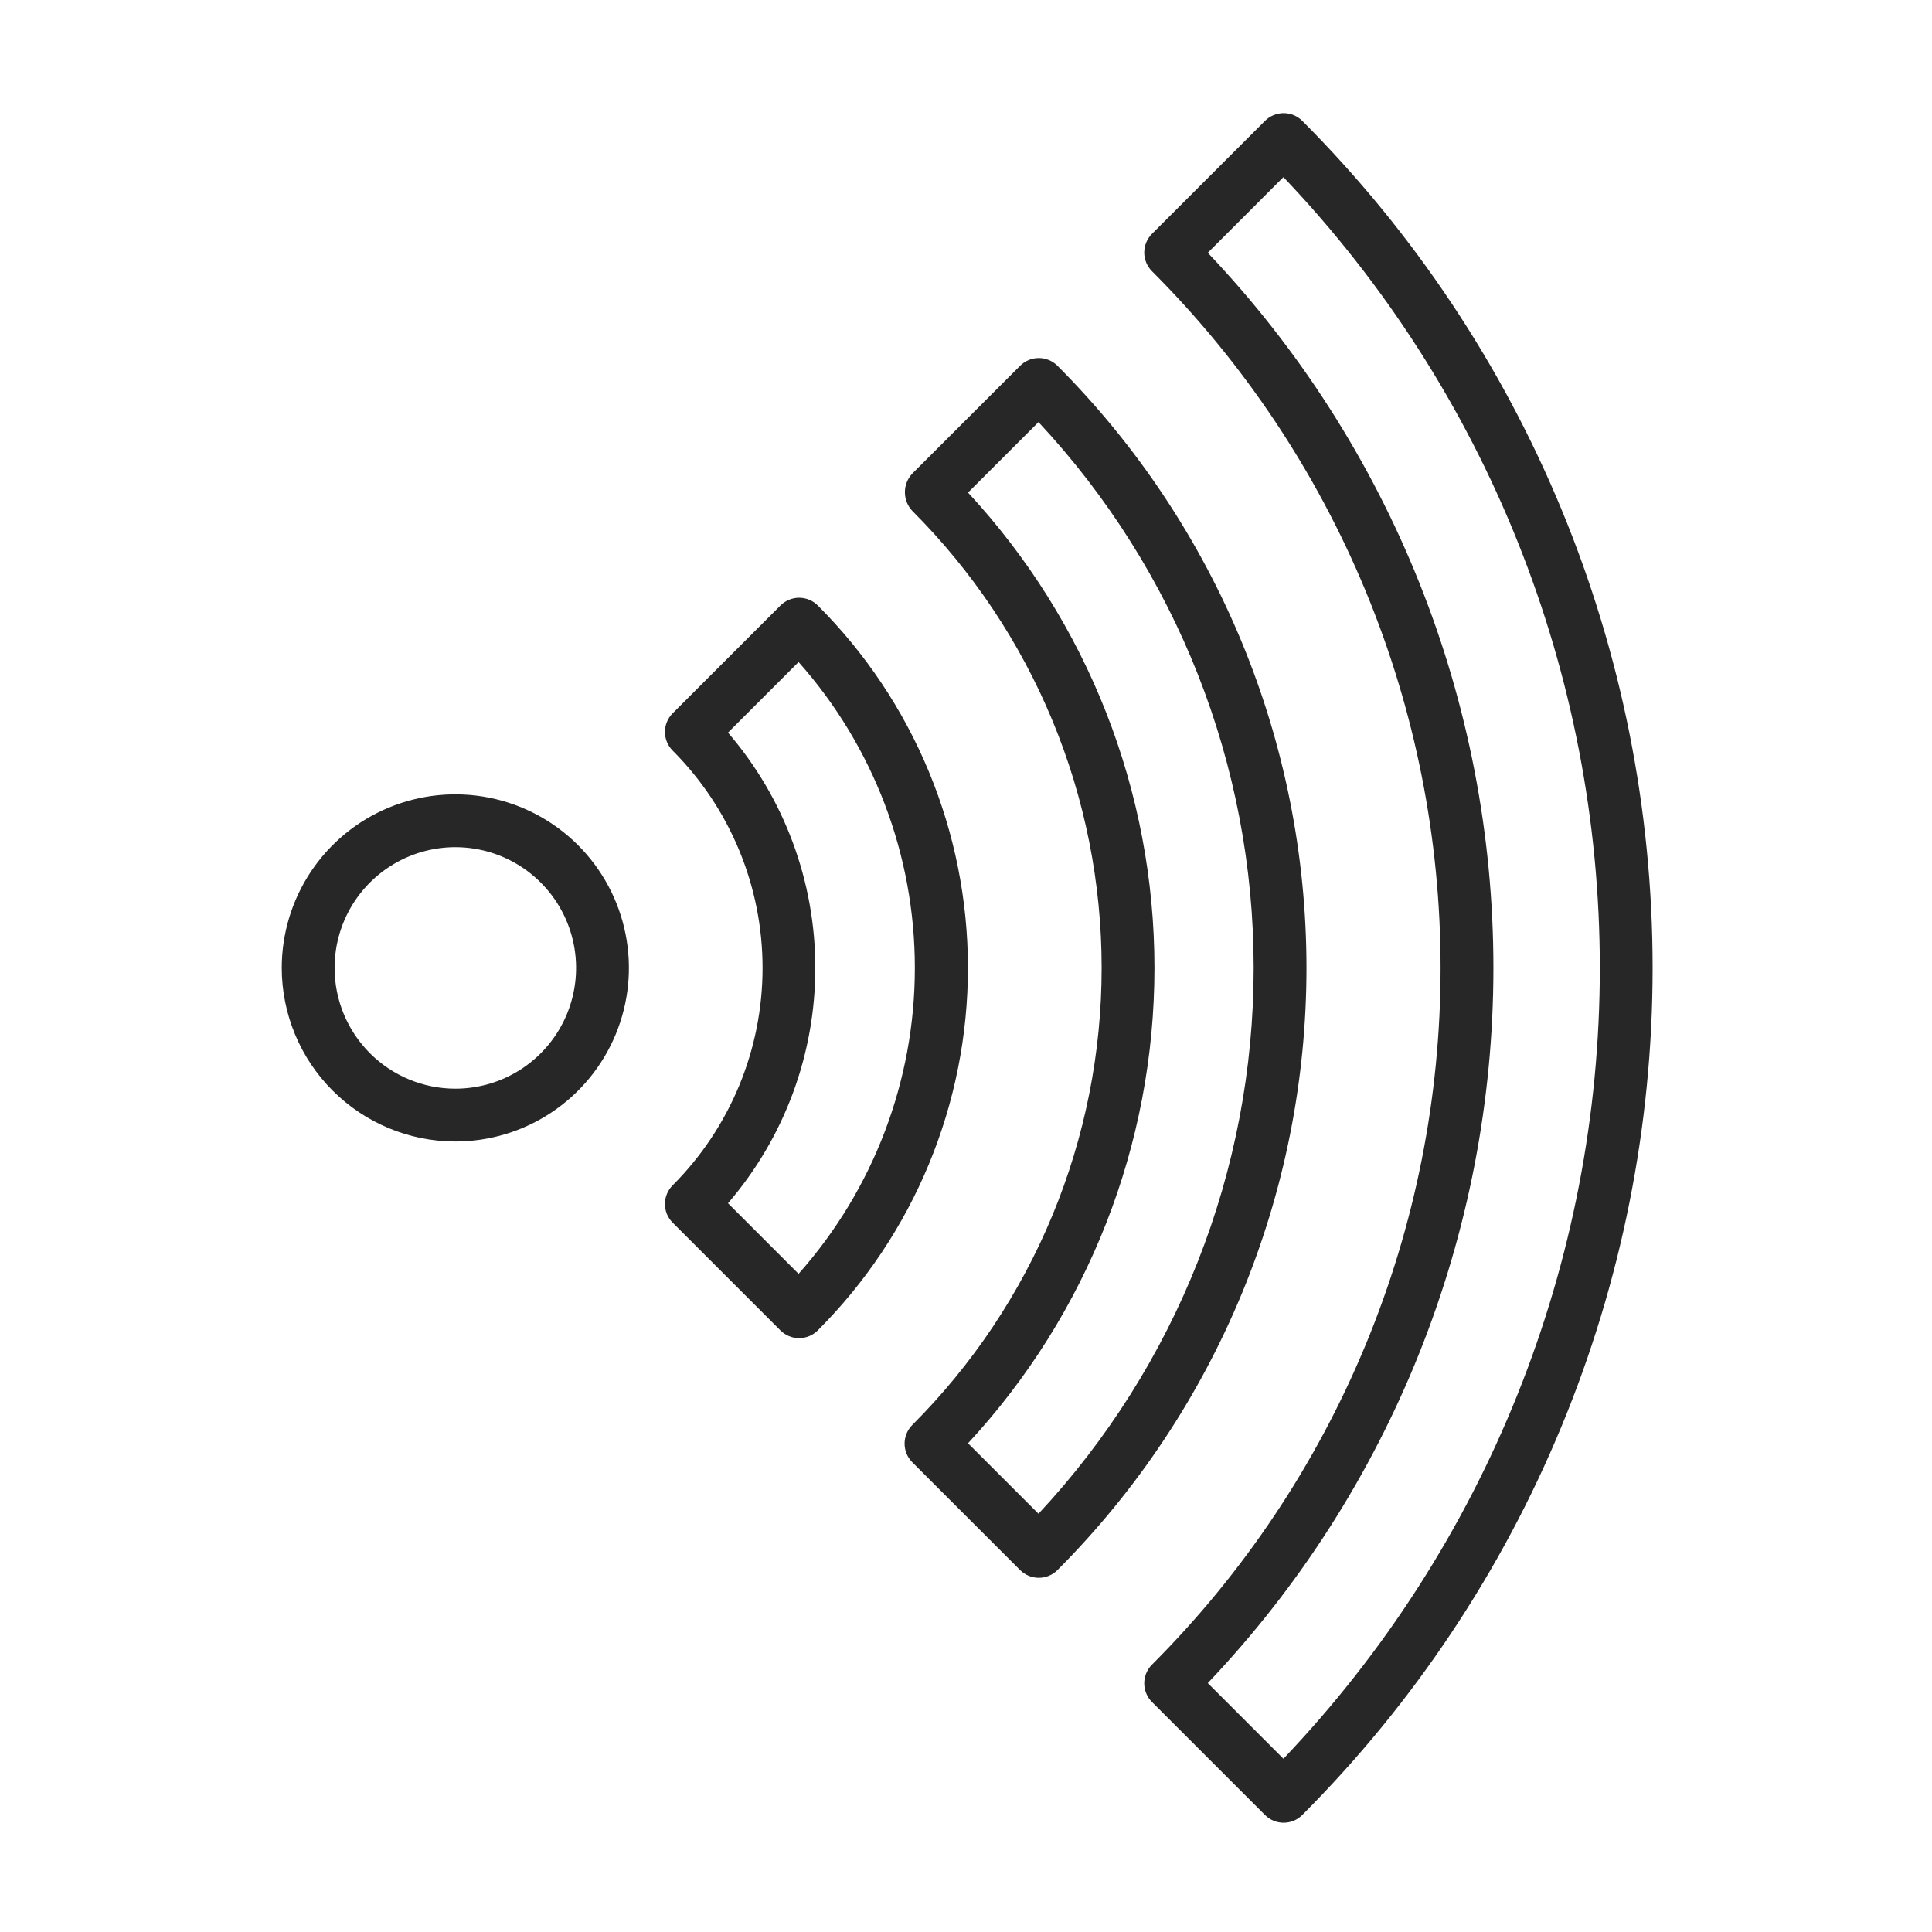 <svg width="144" height="144" viewBox="0 0 144 144" fill="none" xmlns="http://www.w3.org/2000/svg">
<path d="M33.938 85.081C36.496 85.081 38.998 84.322 41.125 82.901C43.253 81.479 44.911 79.459 45.89 77.094C46.869 74.731 47.126 72.129 46.626 69.62C46.127 67.11 44.895 64.805 43.086 62.995C41.276 61.186 38.971 59.954 36.462 59.455C33.952 58.956 31.351 59.212 28.986 60.191C26.622 61.17 24.602 62.828 23.18 64.956C21.759 67.083 21 69.585 21 72.144C21.004 75.574 22.368 78.862 24.794 81.287C27.219 83.713 30.507 85.077 33.938 85.081ZM24.938 72.144C24.938 70.364 25.465 68.624 26.454 67.143C27.443 65.663 28.849 64.51 30.493 63.829C32.138 63.148 33.947 62.969 35.693 63.316C37.439 63.664 39.043 64.521 40.301 65.78C41.56 67.038 42.417 68.642 42.765 70.388C43.112 72.134 42.934 73.943 42.252 75.588C41.571 77.232 40.418 78.638 38.938 79.627C37.458 80.616 35.718 81.144 33.938 81.144C31.551 81.141 29.264 80.192 27.576 78.505C25.889 76.817 24.94 74.53 24.938 72.144Z" fill="#272727"/>
<path d="M60.954 99.158C64.502 95.611 67.316 91.399 69.236 86.764C71.156 82.129 72.144 77.161 72.144 72.144C72.144 67.126 71.156 62.158 69.236 57.523C67.316 52.888 64.502 48.676 60.954 45.129C60.585 44.76 60.084 44.553 59.562 44.553C59.041 44.553 58.54 44.76 58.171 45.129L50.137 53.163C49.768 53.532 49.561 54.032 49.561 54.554C49.561 55.076 49.768 55.577 50.137 55.946C54.428 60.245 56.837 66.072 56.837 72.146C56.837 78.22 54.428 84.046 50.137 88.346C49.954 88.528 49.809 88.746 49.71 88.984C49.611 89.223 49.56 89.479 49.56 89.738C49.56 89.996 49.611 90.253 49.71 90.492C49.809 90.73 49.954 90.947 50.137 91.13L58.171 99.164C58.541 99.532 59.042 99.738 59.563 99.737C60.085 99.736 60.586 99.528 60.954 99.158ZM54.261 89.682C58.46 84.803 60.769 78.58 60.769 72.144C60.769 65.707 58.46 59.484 54.261 54.605L59.521 49.344C65.104 55.627 68.188 63.739 68.188 72.144C68.188 80.548 65.104 88.66 59.521 94.943L54.261 89.682Z" fill="#272727"/>
<path d="M78.817 27.263C78.448 26.894 77.947 26.686 77.425 26.686C76.904 26.686 76.403 26.894 76.034 27.263L68 35.296C67.644 35.672 67.446 36.171 67.446 36.688C67.446 37.206 67.644 37.705 68 38.081C72.474 42.554 76.022 47.864 78.443 53.709C80.864 59.553 82.11 65.817 82.11 72.143C82.11 78.469 80.864 84.734 78.443 90.578C76.022 96.423 72.474 101.733 68 106.206C67.817 106.389 67.672 106.606 67.573 106.845C67.474 107.084 67.423 107.34 67.423 107.598C67.423 107.857 67.474 108.113 67.573 108.352C67.672 108.591 67.817 108.808 68 108.991L76.034 117.024C76.403 117.393 76.904 117.6 77.425 117.6C77.947 117.6 78.448 117.393 78.817 117.024C90.702 105.112 97.377 88.971 97.377 72.143C97.377 55.316 90.702 39.175 78.817 27.263ZM72.151 107.573C81.084 97.937 86.047 85.283 86.047 72.143C86.047 59.004 81.084 46.35 72.151 36.714L77.403 31.462C87.709 42.502 93.441 57.041 93.441 72.143C93.441 87.246 87.709 101.785 77.403 112.825L72.151 107.573Z" fill="#272727"/>
<path d="M97.066 135.277C113.786 118.52 123.176 95.815 123.176 72.144C123.176 48.472 113.786 25.767 97.066 9.01C96.883 8.827 96.667 8.682 96.428 8.583C96.189 8.484 95.933 8.433 95.674 8.433C95.416 8.433 95.16 8.484 94.921 8.583C94.683 8.682 94.466 8.827 94.283 9.01L85.862 17.43C85.679 17.613 85.534 17.83 85.435 18.069C85.336 18.308 85.285 18.564 85.285 18.823C85.285 19.081 85.336 19.337 85.435 19.576C85.534 19.815 85.679 20.032 85.862 20.215C92.682 27.034 98.091 35.13 101.782 44.04C105.473 52.95 107.372 62.499 107.372 72.144C107.372 81.788 105.473 91.337 101.782 100.247C98.091 109.157 92.682 117.253 85.862 124.072C85.679 124.255 85.534 124.472 85.435 124.711C85.336 124.95 85.285 125.206 85.285 125.465C85.285 125.723 85.336 125.979 85.435 126.218C85.534 126.457 85.679 126.674 85.862 126.857L94.283 135.277C94.466 135.46 94.683 135.605 94.921 135.705C95.16 135.804 95.416 135.855 95.674 135.855C95.933 135.855 96.189 135.804 96.428 135.705C96.667 135.605 96.883 135.46 97.066 135.277ZM90.021 125.447C103.689 111.066 111.31 91.984 111.31 72.144C111.31 52.303 103.689 33.221 90.021 18.84L95.659 13.201C110.797 29.092 119.241 50.197 119.241 72.144C119.241 94.09 110.797 115.196 95.659 131.086L90.021 125.447Z" fill="#272727"/>
</svg>
